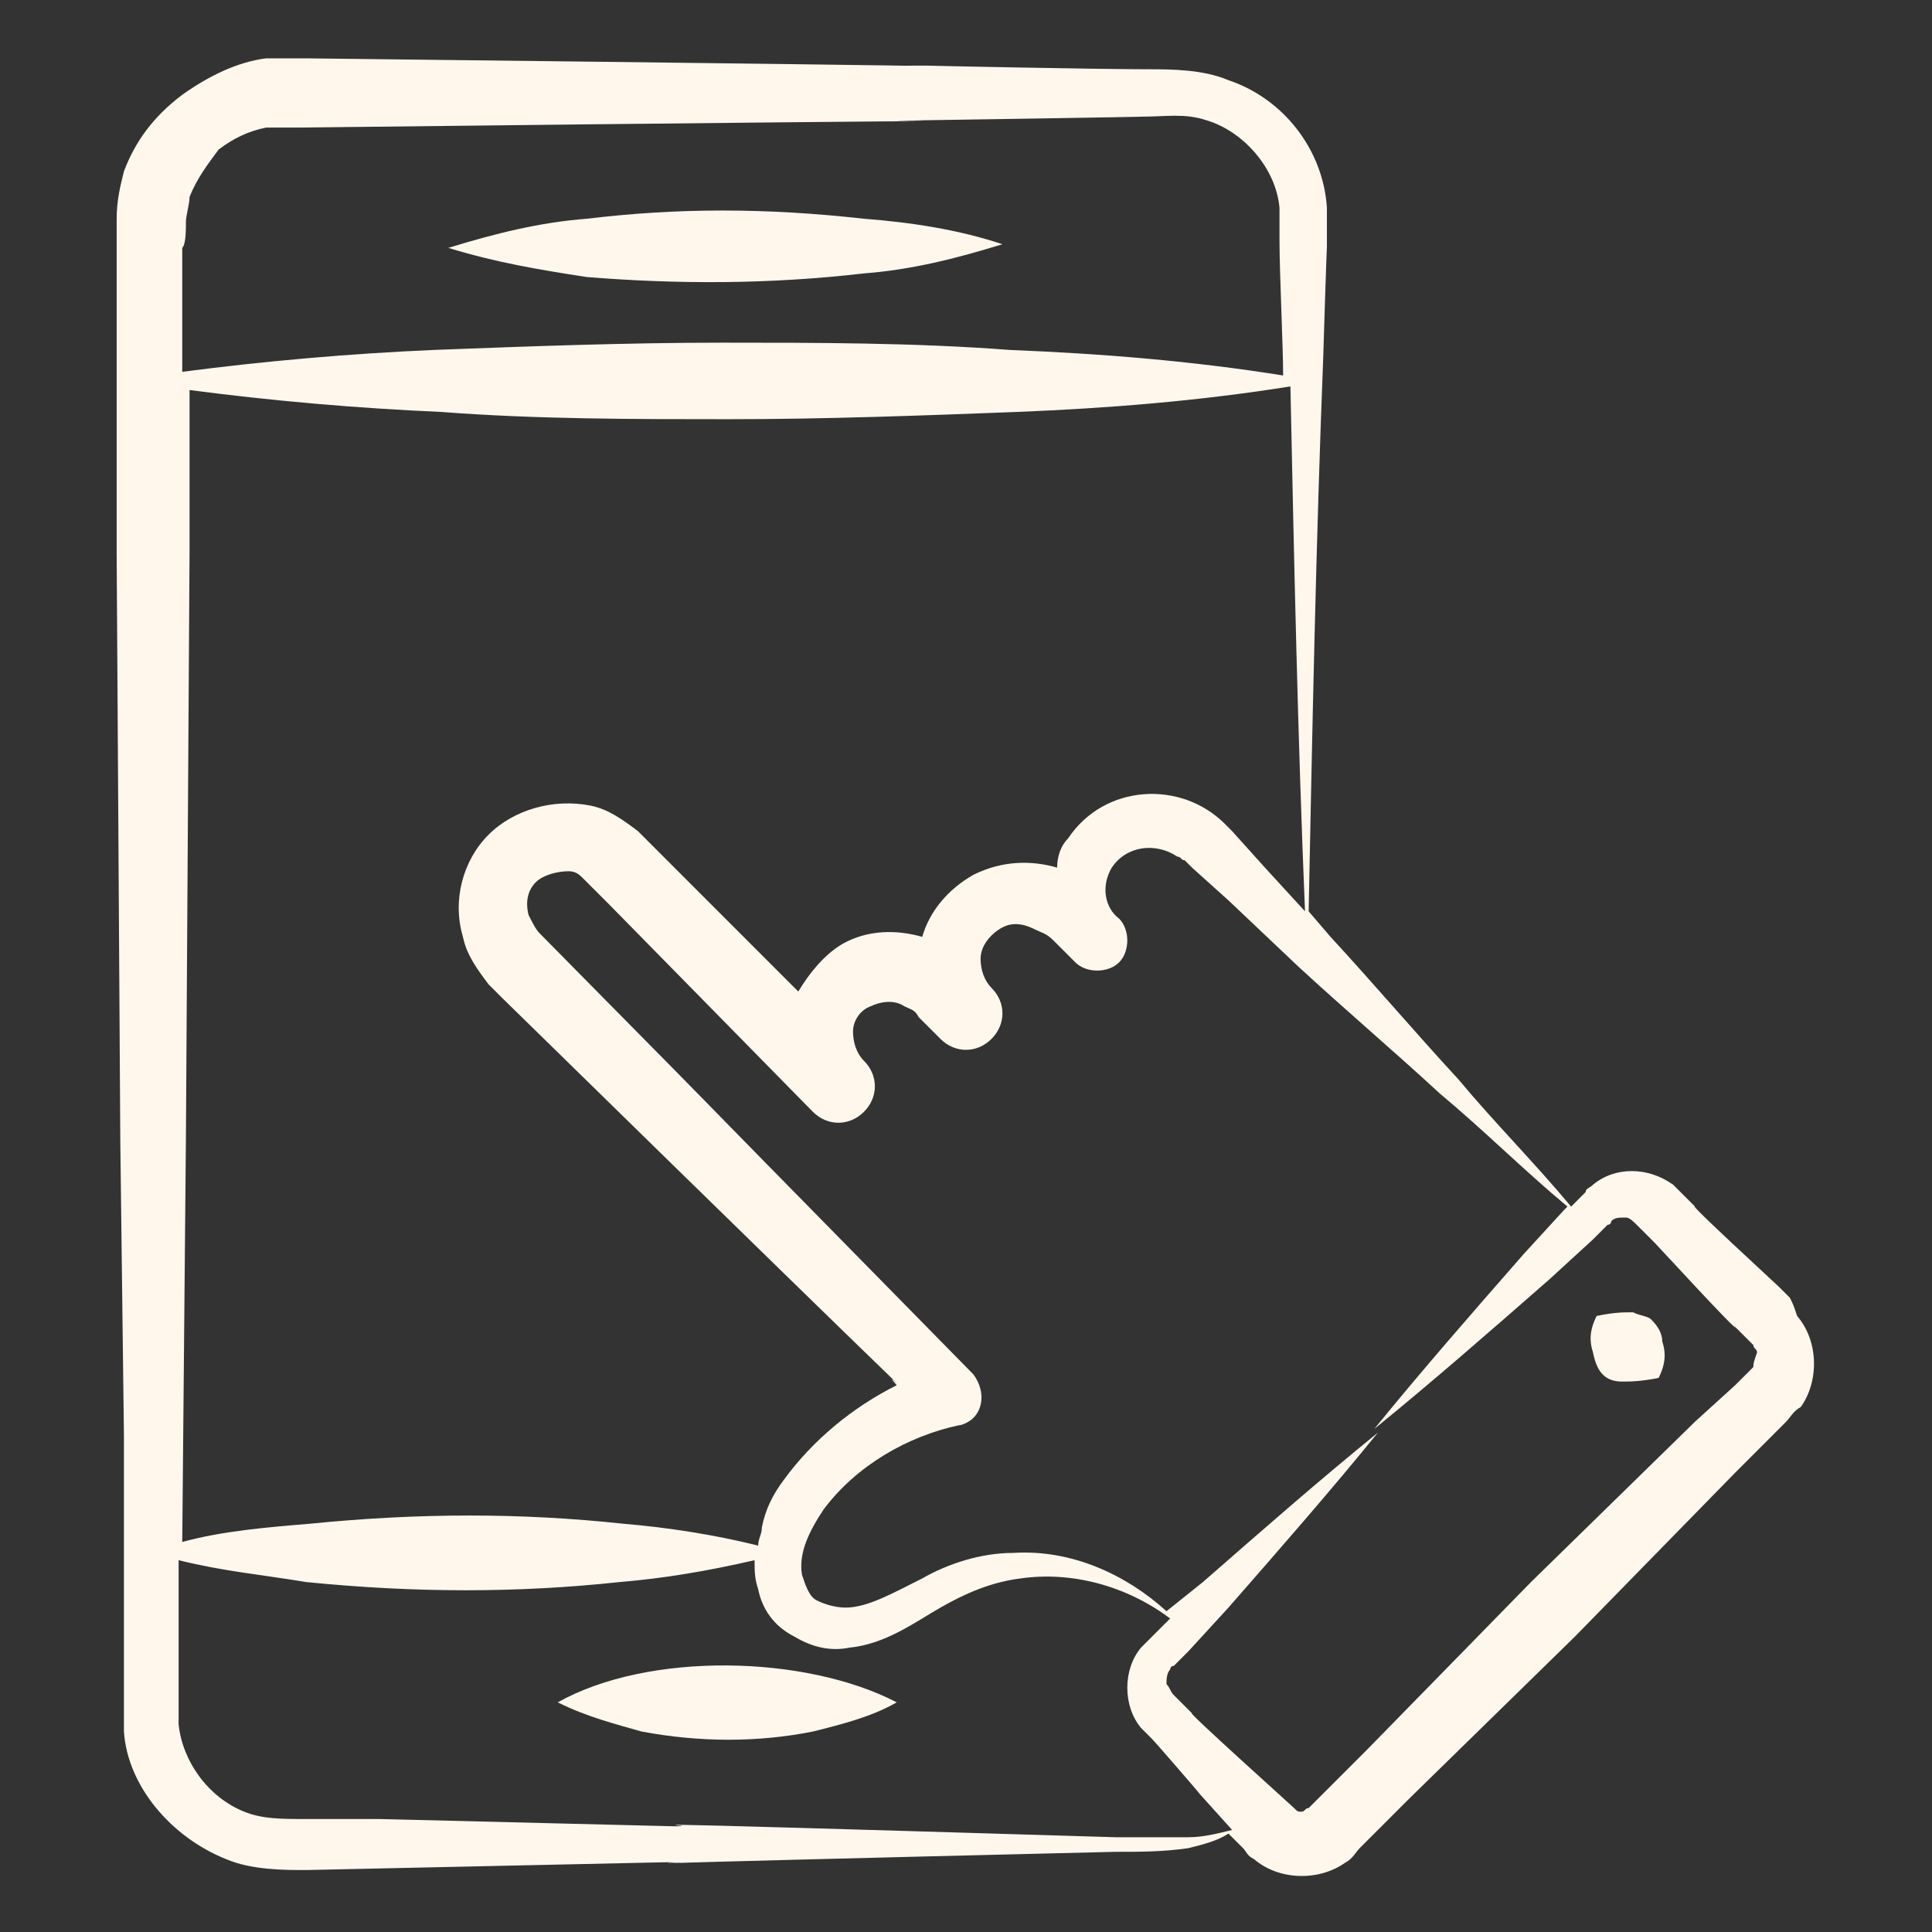 <?xml version="1.0" encoding="UTF-8"?> <svg xmlns="http://www.w3.org/2000/svg" width="60" height="60" viewBox="0 0 60 60" fill="none"><rect x="0" y="0" width="60" height="60" fill="#333333" stroke="none"/><path d="M55.585 40.302L55.245 39.962C55.132 39.849 52.415 37.359 52.641 37.472C52.189 37.019 52.075 36.906 51.962 36.793C51.17 36.227 50.151 36.227 49.472 36.793C49.358 36.906 49.245 36.906 49.245 37.019L48.906 37.359L48.792 37.472C47.66 36.113 46.415 34.868 45.283 33.51C43.924 32.038 42.679 30.566 41.321 29.095L40.641 28.302C40.755 22.642 40.868 16.868 41.094 11.095C41.094 10.981 41.208 7.472 41.208 7.698C41.208 7.359 41.208 6.906 41.208 6.453C41.094 4.642 39.849 3.057 38.151 2.491C37.358 2.151 36.34 2.151 35.66 2.151C34.075 2.151 28.528 2.038 28.868 2.038C24.906 2.038 39.056 2.151 9.509 1.812H8.943C8.717 1.812 8.49 1.812 8.264 1.812C7.358 1.925 6.453 2.378 5.66 2.944C4.755 3.623 4.189 4.415 3.849 5.321C3.736 5.774 3.623 6.227 3.623 6.793V8.038V17.208L3.736 35.434L3.849 44.604V49.132V51.396V52.529V53.774C3.962 55.472 5.321 57.057 7.019 57.736C7.811 58.076 8.83 58.076 9.509 58.076C25.132 57.736 19.698 57.849 20.943 57.849C22.302 57.849 15.849 57.962 34.641 57.51C35.434 57.51 36.113 57.51 36.906 57.396C37.358 57.283 37.811 57.17 38.151 56.944L38.264 57.057L38.604 57.396C38.717 57.51 38.717 57.623 38.943 57.736C39.736 58.415 40.981 58.415 41.773 57.849C42 57.736 42.113 57.51 42.226 57.396C42.34 57.283 43.924 55.698 43.811 55.812L48.906 50.83L53.887 45.736C54 45.623 55.585 44.038 55.472 44.151C55.585 44.038 55.698 43.812 55.924 43.698C56.49 42.906 56.49 41.661 55.811 40.868C55.698 40.529 55.698 40.529 55.585 40.302ZM5.774 6.906C5.774 6.679 5.887 6.34 5.887 6.113C6.113 5.547 6.453 5.095 6.792 4.642C7.245 4.302 7.698 4.076 8.264 3.962H8.717H9.283C38.83 3.623 24.679 3.849 28.641 3.736C28.755 3.736 35.887 3.623 35.434 3.623C36.226 3.623 36.792 3.51 37.472 3.736C38.604 4.076 39.623 5.208 39.736 6.453V7.472C39.736 8.491 39.849 10.755 39.849 11.661C37.019 11.208 34.189 10.981 31.358 10.868C28.415 10.642 25.358 10.642 22.415 10.642C19.472 10.642 16.415 10.755 13.472 10.868C10.868 10.981 8.264 11.208 5.66 11.547V7.698C5.774 7.585 5.774 7.132 5.774 6.906ZM5.774 35.321L5.887 17.095V12.113C8.49 12.453 11.094 12.679 13.698 12.793C16.641 13.019 19.698 13.019 22.641 13.019C25.585 13.019 28.641 12.906 31.585 12.793C34.415 12.679 37.245 12.453 40.075 12C40.189 17.434 40.302 22.868 40.528 28.302L39.283 26.944L38.264 25.811L38.038 25.585C36.679 24.227 34.302 24.34 33.17 26.038C32.943 26.264 32.83 26.604 32.83 26.944C32.038 26.717 31.132 26.717 30.226 27.17C29.434 27.623 28.868 28.302 28.641 29.095C27.849 28.868 26.943 28.868 26.151 29.321C25.585 29.661 25.132 30.227 24.792 30.793L20.604 26.604L19.811 25.811C19.358 25.472 18.906 25.132 18.34 25.019C17.207 24.793 15.962 25.132 15.17 25.925C14.377 26.717 14.038 27.962 14.377 29.095C14.491 29.661 14.83 30.113 15.17 30.566L15.623 31.019C32.038 47.094 26.83 41.887 27.849 43.019C26.491 43.698 25.245 44.717 24.34 45.962C24 46.415 23.773 46.868 23.66 47.434C23.66 47.661 23.547 47.774 23.547 48C22.189 47.661 20.717 47.434 19.358 47.321C16.189 46.981 13.019 46.981 9.623 47.321C8.264 47.434 6.906 47.547 5.66 47.887L5.774 35.321ZM36.906 57.057C36.226 57.057 35.434 57.057 34.641 57.057C15.849 56.491 22.415 56.717 20.943 56.717L11.774 56.491H9.509C8.717 56.491 8.151 56.491 7.585 56.264C6.453 55.812 5.66 54.679 5.547 53.547V48.453C6.906 48.793 8.151 48.906 9.509 49.132C12.906 49.472 16.075 49.472 19.245 49.132C20.604 49.019 21.962 48.793 23.434 48.453C23.434 48.793 23.434 49.019 23.547 49.359C23.66 49.925 24 50.491 24.679 50.83C25.245 51.17 25.811 51.283 26.377 51.17C27.509 51.057 28.415 50.378 29.207 49.925C30 49.472 30.792 49.132 31.698 49.019C33.283 48.793 34.981 49.245 36.34 50.264L36.113 50.491L35.773 50.83L35.66 50.944C35.547 51.057 35.547 51.057 35.434 51.17C34.868 51.849 34.868 52.981 35.434 53.661C35.66 53.887 35.66 53.887 35.773 54C35.887 54.113 37.358 55.812 37.245 55.698L38.264 56.83C37.811 56.944 37.358 57.057 36.906 57.057ZM54.453 42.453L53.887 43.019L52.641 44.151L47.547 49.132L42.453 54.34L41.208 55.585L40.641 56.151C40.528 56.151 40.528 56.264 40.415 56.264C40.302 56.264 40.302 56.264 40.189 56.151C40.075 56.038 36.792 53.094 37.019 53.208L36.453 52.642C36.34 52.529 36.34 52.415 36.226 52.302C36.226 52.189 36.226 51.962 36.34 51.849C36.34 51.849 36.34 51.736 36.453 51.736L36.566 51.623L36.906 51.283L38.151 49.925C39.736 48.113 41.321 46.302 42.792 44.491C40.981 45.962 39.17 47.547 37.358 49.132L36.226 50.038C34.981 48.906 33.283 48.113 31.472 48.227C30.453 48.227 29.434 48.566 28.641 49.019C27.736 49.472 26.943 49.925 26.264 49.925C25.924 49.925 25.585 49.812 25.358 49.698C25.132 49.585 25.019 49.245 24.906 48.906C24.792 48.227 25.132 47.547 25.585 46.868C26.604 45.51 28.189 44.604 29.773 44.264C29.887 44.264 30.113 44.151 30.226 44.038C30.566 43.698 30.566 43.132 30.226 42.679C16.981 29.208 25.585 37.925 16.755 28.981C16.641 28.868 16.528 28.642 16.415 28.415C16.302 27.962 16.415 27.623 16.641 27.396C16.868 27.17 17.321 27.057 17.66 27.057C17.887 27.057 18 27.17 18.113 27.283L18.906 28.076L25.245 34.529C25.698 34.981 26.377 34.981 26.83 34.529C27.283 34.076 27.283 33.396 26.83 32.944C26.604 32.717 26.491 32.378 26.491 32.038C26.491 31.698 26.717 31.359 27.056 31.245C27.283 31.132 27.736 31.019 28.075 31.245C28.302 31.359 28.415 31.359 28.528 31.585L29.207 32.264C29.66 32.717 30.34 32.717 30.792 32.264C31.245 31.811 31.245 31.132 30.792 30.679C30.566 30.453 30.453 30.113 30.453 29.774C30.453 29.434 30.679 29.095 31.019 28.868C31.358 28.642 31.698 28.642 32.151 28.868C32.377 28.981 32.49 28.981 32.717 29.208L33.396 29.887C33.736 30.227 34.415 30.227 34.755 29.887C35.094 29.547 35.094 28.868 34.755 28.529C34.302 28.189 34.189 27.51 34.528 26.944C34.981 26.264 35.887 26.151 36.566 26.604C36.679 26.604 36.679 26.717 36.792 26.717L37.019 26.944L38.151 27.962L40.302 30C41.773 31.359 43.245 32.604 44.717 33.962C46.075 35.094 47.321 36.34 48.679 37.472L48.566 37.585L47.321 38.944C45.736 40.755 44.151 42.566 42.679 44.378C44.49 42.906 46.302 41.321 48.113 39.736L49.472 38.491L49.811 38.151L49.924 38.038C49.924 38.038 50.038 38.038 50.038 37.925C50.151 37.812 50.264 37.812 50.49 37.812C50.604 37.812 50.717 37.925 50.83 38.038L51.396 38.604C51.509 38.717 54 41.434 53.887 41.208L54.453 41.774C54.453 41.887 54.566 41.887 54.566 42C54.453 42.34 54.453 42.34 54.453 42.453Z" fill="#FFF7EC"></path><path d="M50.717 40.755C50.377 40.755 50.151 40.755 49.585 40.868C49.359 41.321 49.359 41.66 49.472 42C49.585 42.566 49.811 42.906 50.377 42.906C50.604 42.906 50.944 42.906 51.51 42.793C51.736 42.34 51.736 42 51.623 41.66C51.623 41.434 51.51 41.208 51.283 40.981C51.17 40.868 50.944 40.868 50.717 40.755Z" fill="#FFF7EC"></path><path d="M26.83 8.491C28.302 8.378 29.66 8.038 31.132 7.585C29.773 7.132 28.302 6.906 26.83 6.793C23.773 6.453 21.056 6.453 18.226 6.793C16.755 6.906 15.396 7.246 13.924 7.698C15.396 8.151 16.755 8.378 18.226 8.604C21.056 8.831 23.887 8.831 26.83 8.491Z" fill="#FFF7EC"></path><path d="M17.321 52.868C18.227 53.321 19.132 53.547 19.925 53.774C21.736 54.114 23.547 54.114 25.245 53.774C26.151 53.547 27.057 53.321 27.849 52.868C25.019 51.397 20.151 51.283 17.321 52.868Z" fill="#FFF7EC"></path></svg> 